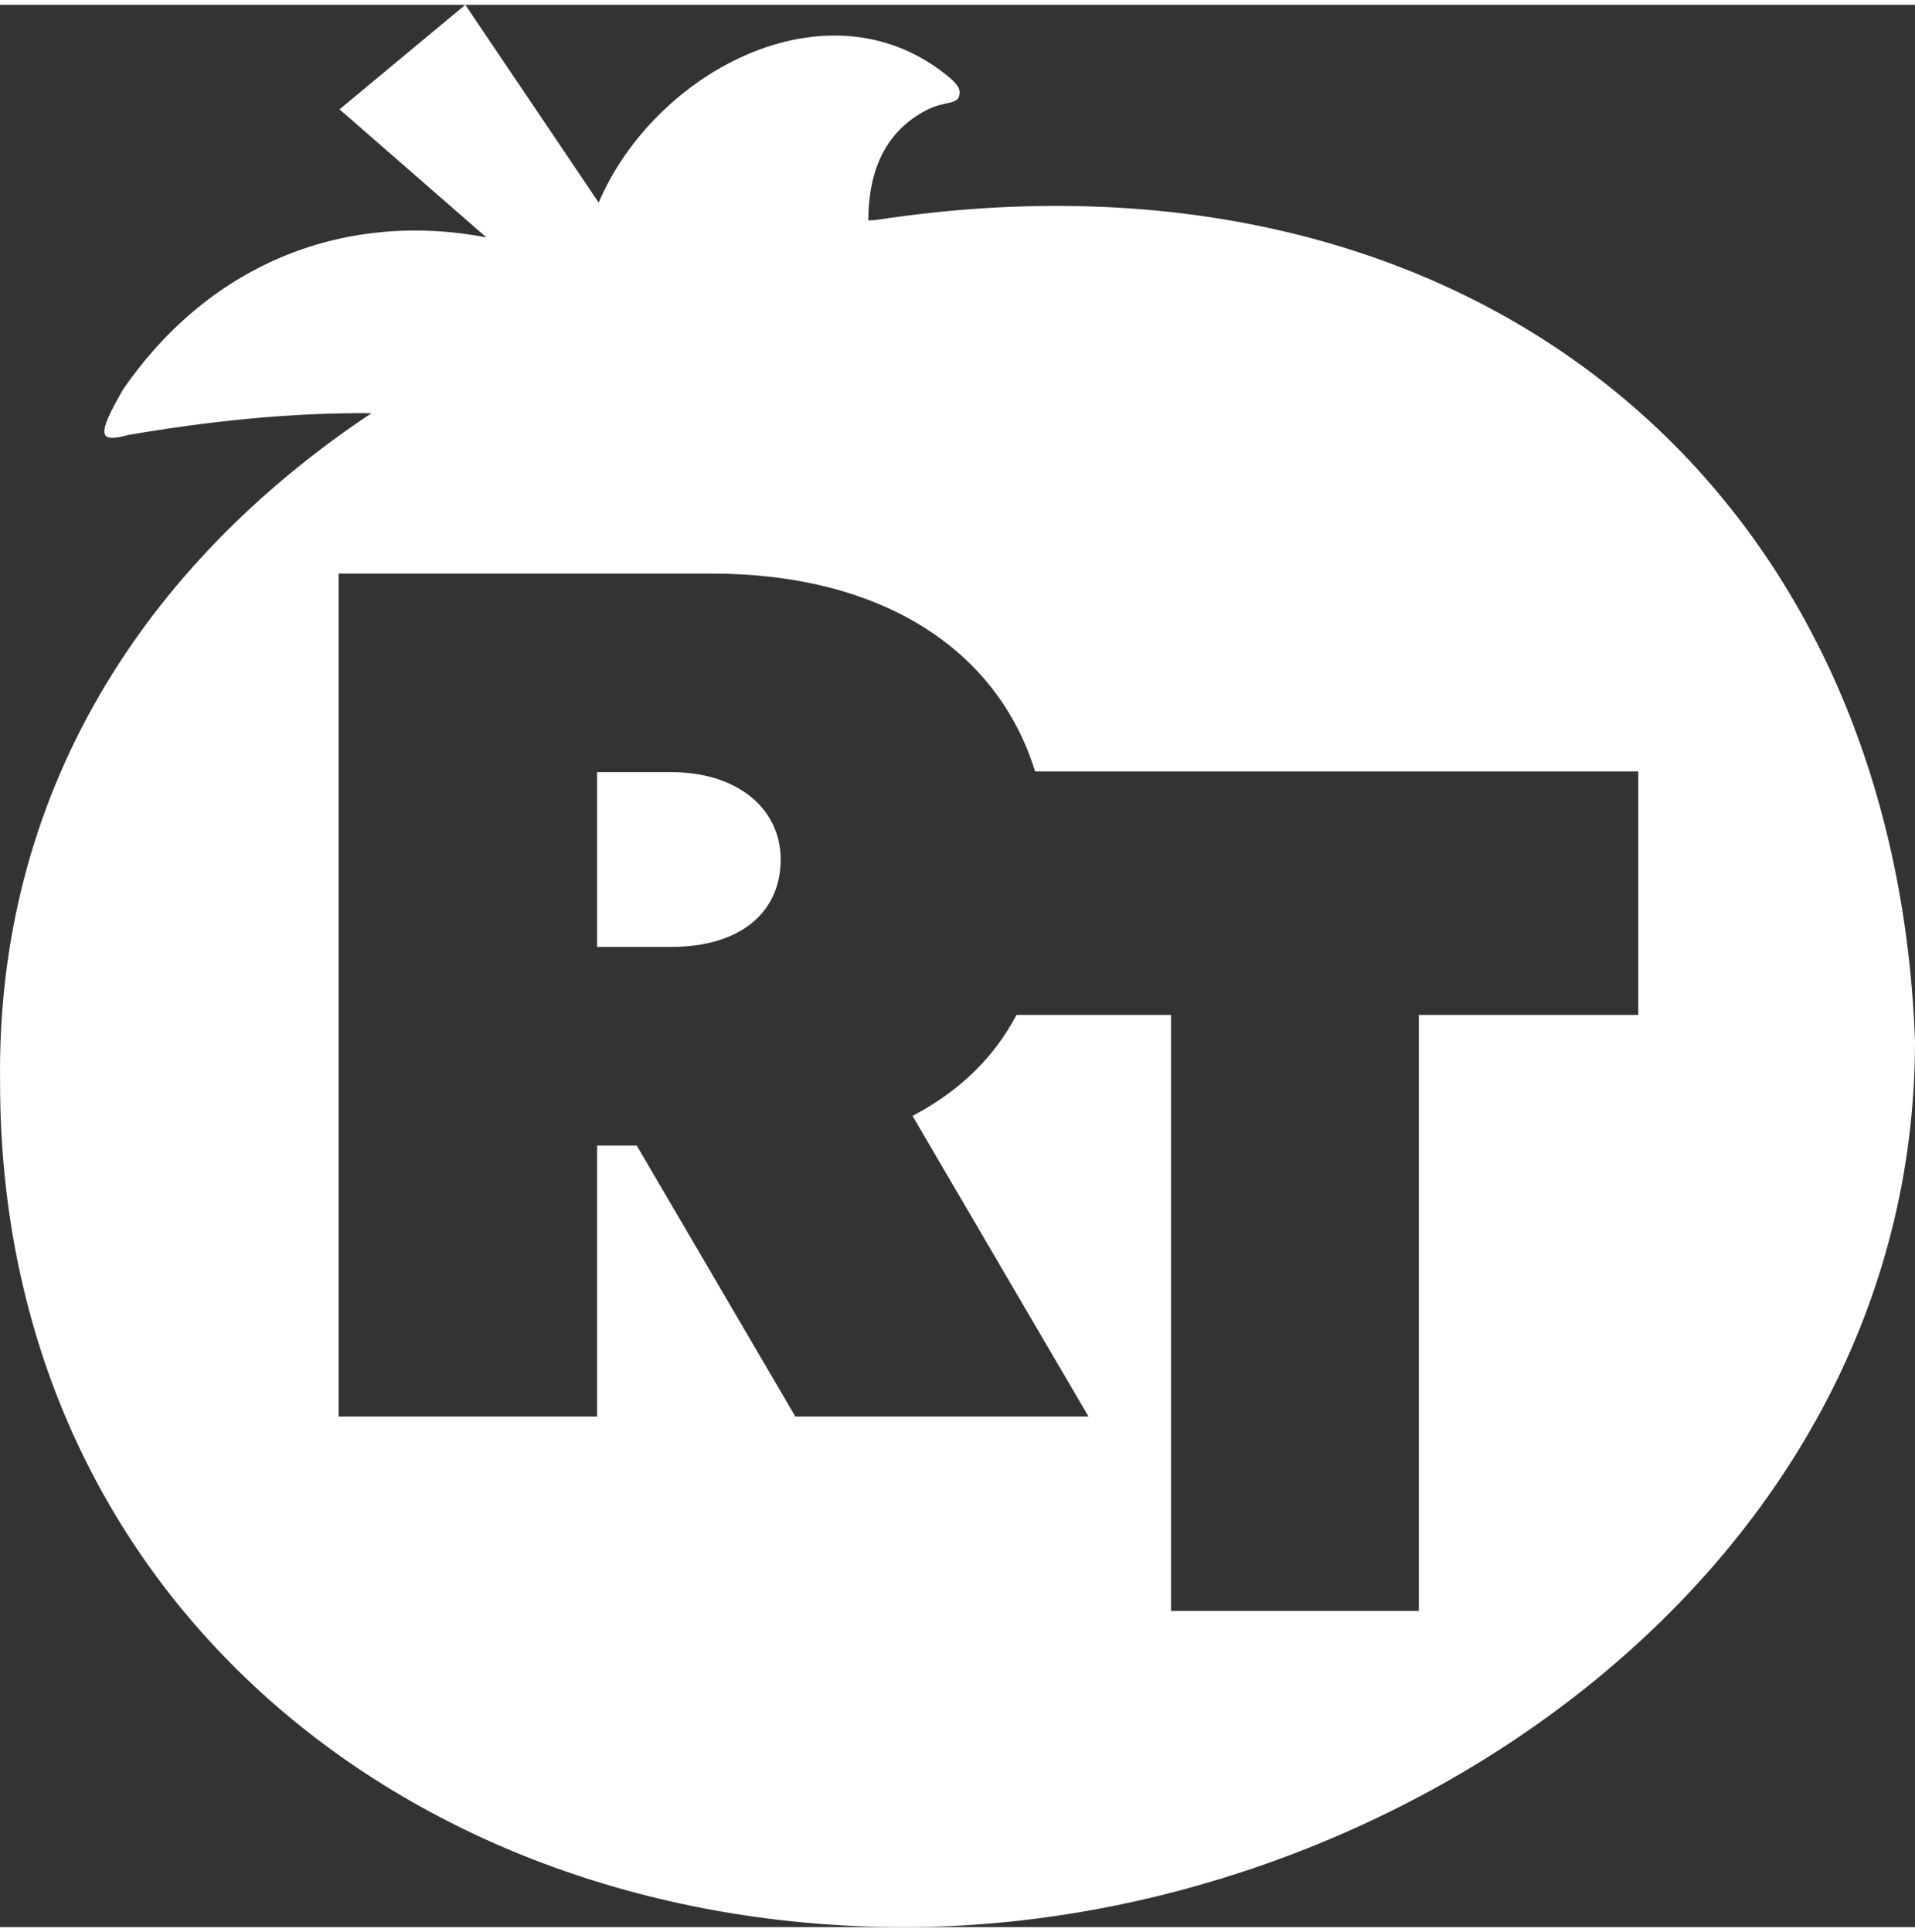 <?xml version="1.0" encoding="UTF-8"?>
<!DOCTYPE svg PUBLIC "-//W3C//DTD SVG 1.1//EN" "http://www.w3.org/Graphics/SVG/1.1/DTD/svg11.dtd">
<!-- Creator: CorelDRAW -->
<svg xmlns="http://www.w3.org/2000/svg" xml:space="preserve" width="114px" height="115px" version="1.1" style="shape-rendering:geometricPrecision; text-rendering:geometricPrecision; image-rendering:optimizeQuality; fill-rule:evenodd; clip-rule:evenodd"
viewBox="0 0 114.92 115.35"
 xmlns:xlink="http://www.w3.org/1999/xlink"
 xmlns:xodm="http://www.corel.com/coreldraw/odm/2003">
 <rect x="0" y="0" width="114.92" height="115.35" fill="#333333" stroke="none"/>
 <defs>
  <style type="text/css">
   <![CDATA[
    .fil0 {fill:white}
   ]]>
  </style>
 </defs>
 <g id="Layer_x0020_1">
  <path class="fil0" d="M52.609 12.905c35.195,-5.363 61.073,15.461 62.311,49.274 0,31.602 -31.234,53.171 -60.649,53.171 -29.687,0 -54.266,-19.854 -54.266,-50.664 -0.241,-17.449 8.689,-31.128 22.288,-40.181 -4.886,-0.039 -9.753,0.476 -14.585,1.305 -1.799,0.483 -1.94,0.071 -0.322,-2.73 5.344,-7.751 13.543,-10.71 21.801,-9.124l-8.812 -7.684 7.548 -6.272 8.006 11.87c3.285,-7.768 13.631,-13.42 20.838,-7.68 0.66,0.525 0.821,0.806 0.821,1.057 0,0.828 -0.815,0.445 -2.037,1.096 -2.453,1.305 -3.429,3.616 -3.445,6.598l0.503 -0.036zm-14.398 55.546l-2.378 0 0 16.26 -15.51 0 0 -50.583 22.358 0c10.181,0 17.154,4.509 19.438,11.875l36.195 0 0 14.61 -13.169 0 0 35.763 -14.871 0 0 -35.763 -9.274 0c-1.292,2.45 -3.302,4.513 -6.238,6.059l10.559 18.039 -17.592 0 -9.518 -16.26zm-2.378 -11.919l4.451 0c4.131,0 6.565,-2.066 6.565,-5.244 0,-3.103 -2.652,-5.244 -6.565,-5.244l-4.451 0 0 10.488z"/>
 </g>
</svg>
